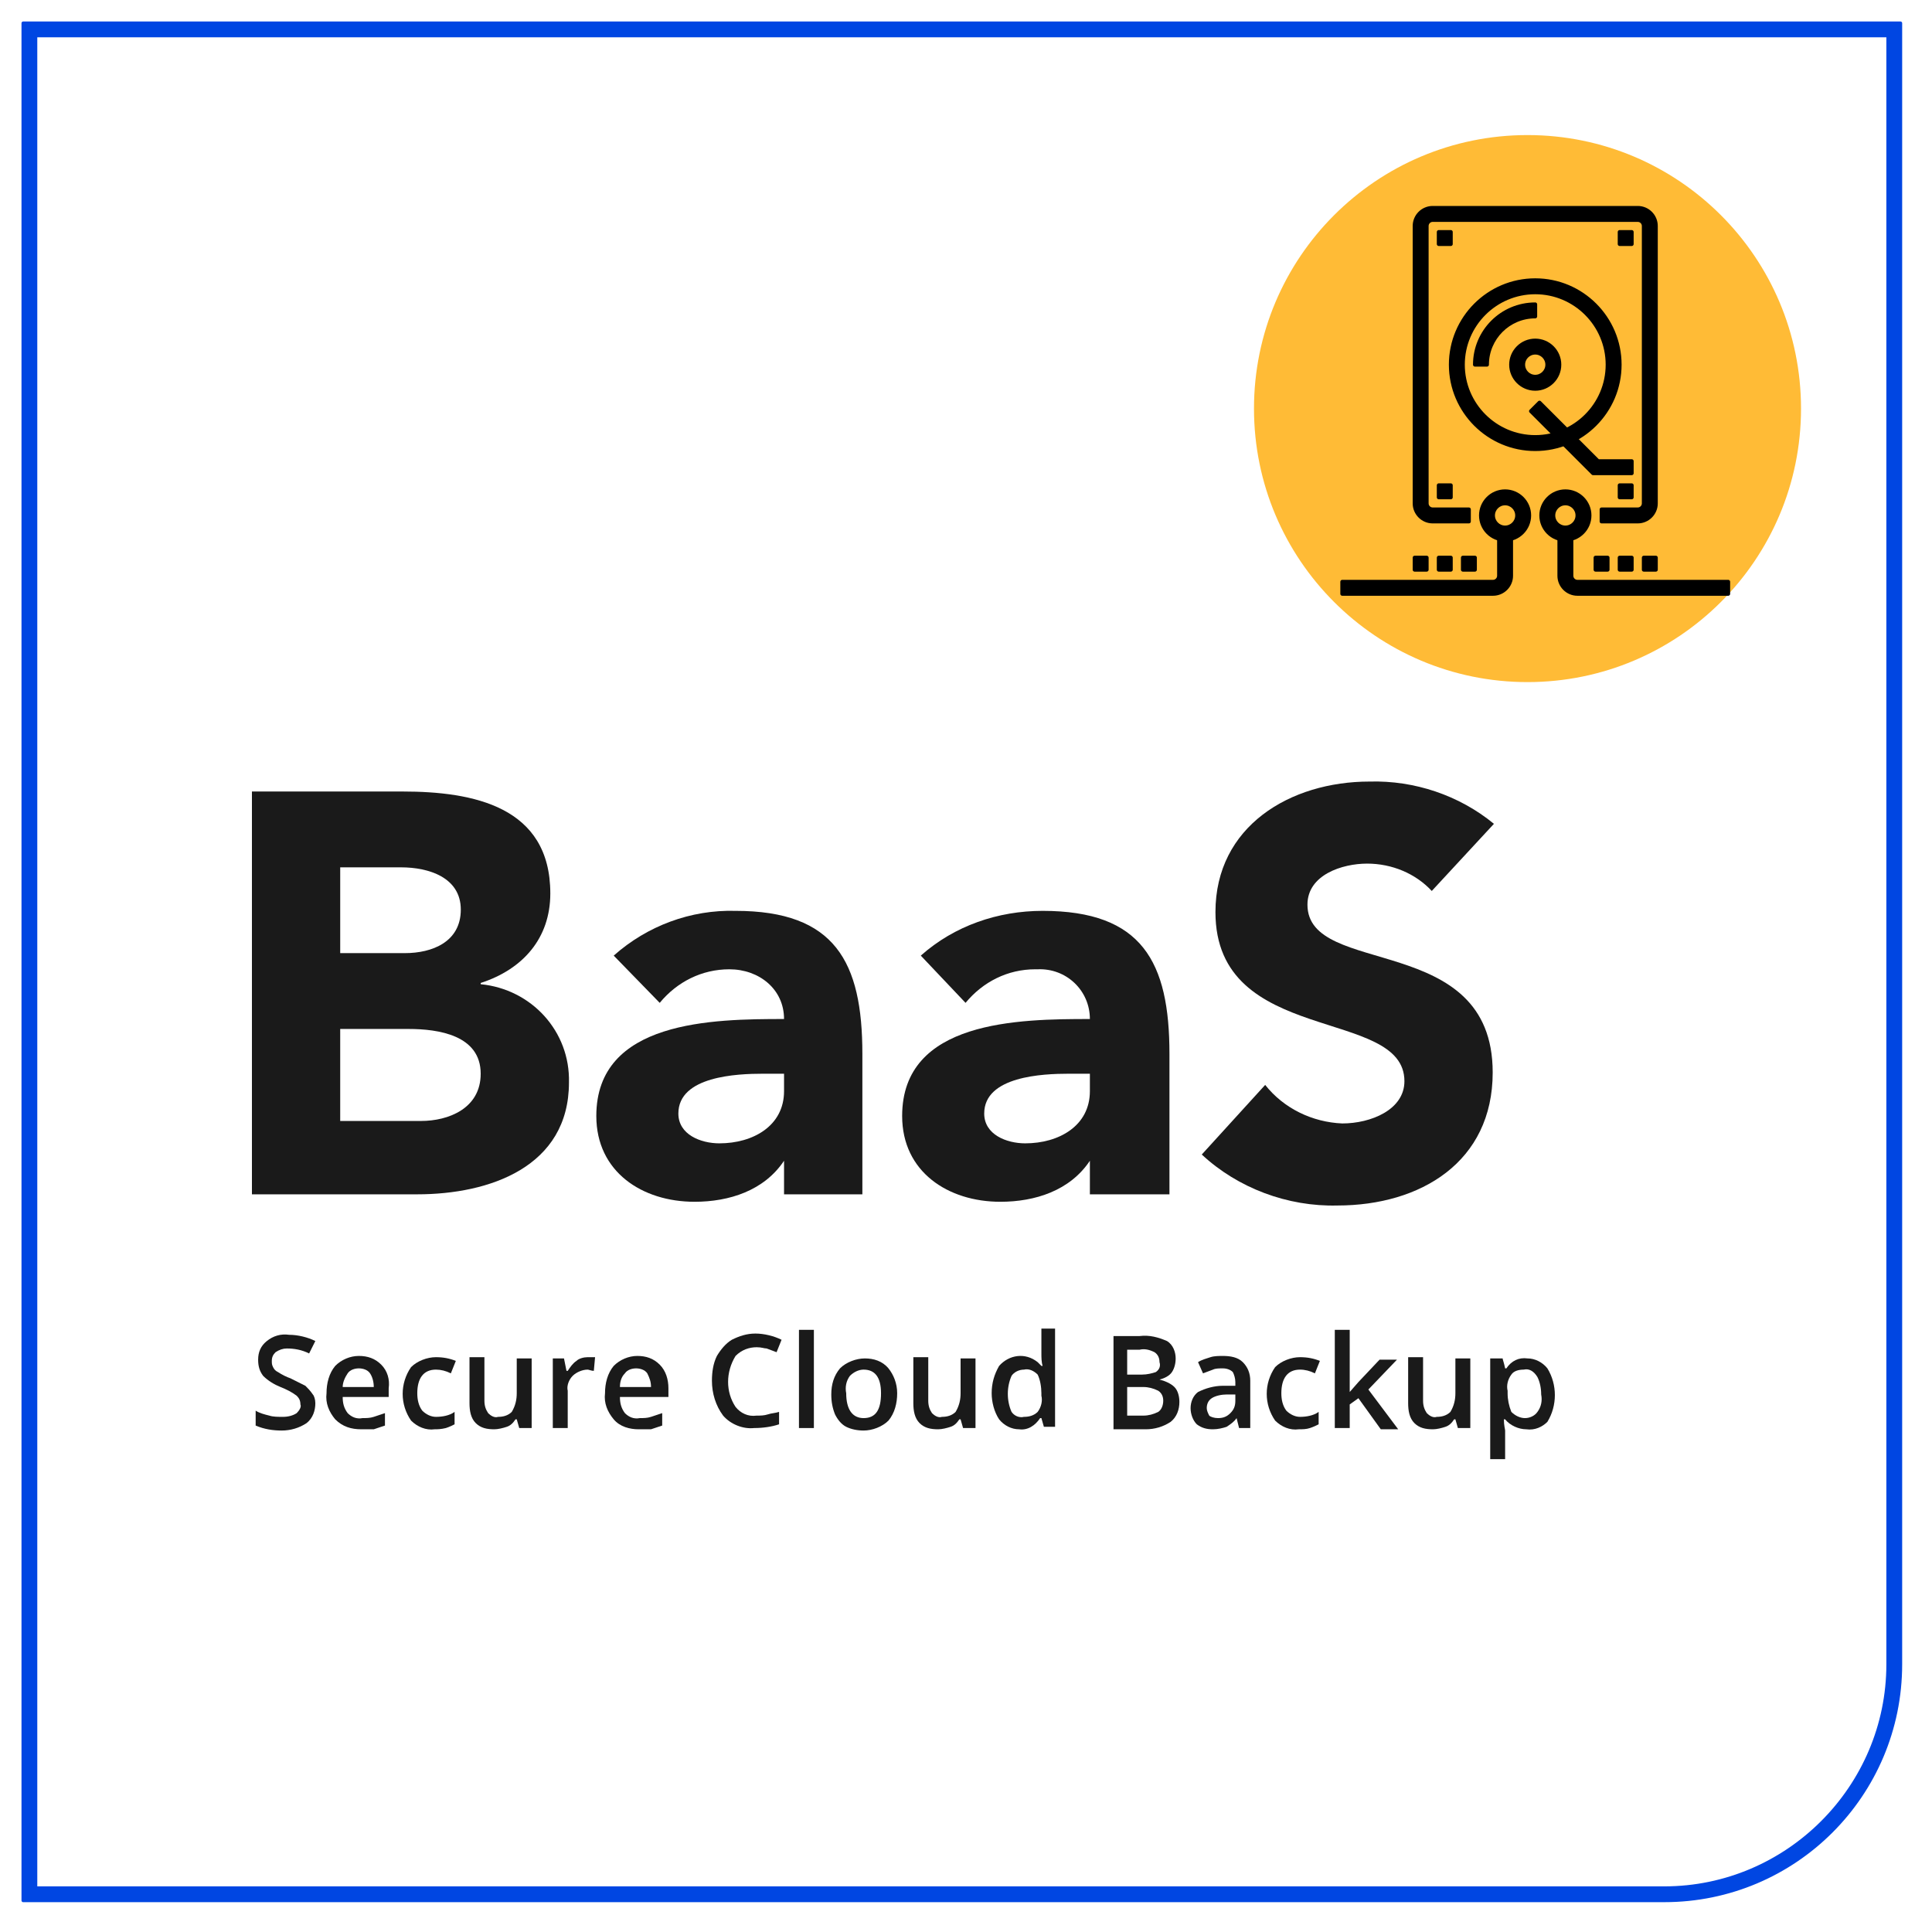 <?xml version="1.0" encoding="UTF-8" standalone="no"?><!DOCTYPE svg PUBLIC "-//W3C//DTD SVG 1.1//EN" "http://www.w3.org/Graphics/SVG/1.1/DTD/svg11.dtd"><svg width="100%" height="100%" viewBox="0 0 2084 2084" version="1.1" xmlns="http://www.w3.org/2000/svg" xmlns:xlink="http://www.w3.org/1999/xlink" xml:space="preserve" xmlns:serif="http://www.serif.com/" style="fill-rule:evenodd;clip-rule:evenodd;stroke-linejoin:round;stroke-miterlimit:2;"><path d="M1795.2,2050l-1770.2,-0l-0,-2025l2025,0l-0,1770.2c-0,140.811 -113.99,254.801 -254.801,254.801Zm-1756.79,-13.411l1756.79,0c132.765,0 241.39,-108.625 241.39,-241.39l0,-1756.79l-1998.18,-0l-0,1998.18Z" style="fill:#0046e2;fill-rule:nonzero;stroke:#0046e2;stroke-width:3.63px;"/><circle cx="1647.68" cy="440.728" r="295.033" style="fill:#ffbb36;"/><g id="Baas"><path d="M271.755,853.775l162.268,-0c76.441,-0 159.586,16.093 159.586,109.967c0,48.278 -29.503,81.804 -75.099,96.556l-0,1.341c54.983,5.364 96.556,50.96 95.215,105.944c0,91.192 -85.828,120.695 -163.609,120.695l-178.361,0l-0,-434.503Zm95.215,174.338l69.735,-0c29.504,-0 60.348,-12.07 60.348,-46.938c-0,-34.867 -34.868,-45.596 -64.371,-45.596l-65.712,0l0,92.534Zm0,181.043l87.169,-0c29.503,-0 64.371,-13.411 64.371,-50.961c-0,-41.572 -45.596,-48.278 -77.782,-48.278l-73.758,0l0,99.239Z" style="fill:#1a1a1a;fill-rule:nonzero;"/><path d="M845.728,1252.07c-21.456,32.185 -59.006,44.255 -96.556,44.255c-56.324,-0 -105.944,-32.186 -105.944,-92.534c0,-103.261 126.06,-104.602 202.5,-104.602c0,-32.186 -26.821,-53.643 -59.006,-53.643c-29.503,0 -56.325,13.411 -75.099,36.209l-49.62,-50.96c36.209,-32.186 83.146,-49.62 131.424,-48.278c107.285,-0 136.788,54.983 136.788,154.221l0,151.54l-84.487,0l0,-36.208Zm-22.798,-93.875c-28.162,0 -91.192,2.682 -91.192,42.914c0,22.798 24.139,32.186 44.255,32.186c36.209,-0 69.735,-18.775 69.735,-56.325l0,-18.775l-22.798,0Z" style="fill:#1a1a1a;fill-rule:nonzero;"/><path d="M1175.63,1252.07c-21.457,32.185 -59.006,44.255 -96.556,44.255c-56.325,-0 -105.944,-32.186 -105.944,-92.534c0,-103.261 126.06,-104.602 202.5,-104.602c0,-30.845 -25.48,-54.984 -56.324,-53.643l-2.682,0c-29.504,0 -56.325,13.411 -75.1,36.209l-48.278,-50.96c36.209,-32.186 83.146,-48.278 131.424,-48.278c107.285,-0 136.788,54.983 136.788,154.221l-0,151.54l-85.828,0l0,-36.208Zm-22.798,-93.875c-28.162,0 -91.192,2.682 -91.192,42.914c0,22.798 24.139,32.186 44.255,32.186c36.209,-0 69.735,-18.775 69.735,-56.325l0,-18.775l-22.798,0Z" style="fill:#1a1a1a;fill-rule:nonzero;"/><path d="M1544.42,961.06c-17.434,-18.775 -42.914,-29.504 -69.736,-29.504c-26.821,0 -64.37,12.07 -64.37,44.255c-0,79.123 199.817,28.163 199.817,181.043c0,96.557 -77.781,143.494 -167.632,143.494c-53.642,1.341 -107.285,-18.775 -146.175,-54.984l68.394,-75.099c20.115,25.48 50.96,40.232 83.145,41.573c30.845,-0 67.053,-14.752 67.053,-45.596c0,-80.464 -203.841,-37.55 -203.841,-182.384c0,-92.533 80.464,-140.812 166.292,-140.812c48.278,-1.341 96.556,14.752 134.106,45.596l-67.053,72.418Z" style="fill:#1a1a1a;fill-rule:nonzero;"/><path d="M340.149,1513.58c0,8.047 -2.682,16.093 -9.387,21.457c-8.047,5.364 -17.434,8.046 -26.822,8.046c-9.387,0 -18.774,-1.341 -28.162,-5.364l0,-16.092c4.023,2.682 9.388,4.023 14.752,5.364c4.023,1.341 9.387,1.341 14.751,1.341c5.365,-0 10.729,-1.341 14.752,-4.023c2.682,-2.682 5.364,-6.706 4.023,-9.388c0,-4.023 -1.341,-6.705 -4.023,-9.387c-5.364,-4.023 -10.728,-6.705 -17.434,-9.388c-6.705,-2.682 -13.41,-6.705 -18.774,-12.069c-4.024,-5.364 -5.365,-10.729 -5.365,-17.434c0,-8.046 2.682,-14.752 9.388,-20.116c6.705,-5.364 14.751,-8.046 24.139,-6.705c9.387,-0 20.116,2.682 28.162,6.705l-6.705,13.411c-8.047,-4.023 -16.093,-5.364 -24.139,-5.364c-4.024,-0 -8.047,1.341 -12.07,4.023c-2.682,2.682 -4.023,5.364 -4.023,9.387c-0,2.682 -0,4.023 1.341,6.705c1.341,2.683 2.682,4.024 5.364,5.365c4.023,2.682 9.388,5.364 13.411,6.705c5.364,2.682 10.728,5.364 16.093,8.046c2.682,2.682 5.364,5.365 8.046,9.388c1.341,1.341 2.682,5.364 2.682,9.387Z" style="fill:#1a1a1a;fill-rule:nonzero;"/><path d="M389.768,1541.74c-10.728,0 -20.116,-2.682 -28.162,-10.728c-6.705,-8.046 -10.729,-17.434 -9.387,-28.162c-0,-10.729 2.682,-21.457 9.387,-29.504c6.705,-6.705 16.093,-10.728 25.48,-10.728c9.388,-0 17.434,2.682 24.139,9.387c6.705,6.706 9.388,16.093 8.047,25.48l-0,9.388l-49.62,-0c0,6.705 1.341,12.069 5.365,17.434c4.023,4.023 9.387,6.705 16.092,5.364c4.023,-0 8.047,-0 12.07,-1.341c4.023,-1.341 8.046,-2.682 12.069,-4.023l0,13.41c-4.023,1.341 -8.046,2.682 -12.069,4.023l-13.411,0Zm-2.682,-65.712c-4.023,0 -9.387,1.342 -12.069,5.365c-2.683,4.023 -5.365,9.387 -5.365,14.751l33.527,0c-0,-5.364 -1.341,-10.728 -4.023,-14.751c-2.682,-4.023 -8.047,-5.365 -12.07,-5.365Z" style="fill:#1a1a1a;fill-rule:nonzero;"/><path d="M468.891,1541.74c-9.388,1.341 -18.775,-2.682 -25.48,-9.387c-12.07,-17.434 -12.07,-40.232 -0,-57.666c6.705,-6.705 17.433,-10.728 26.821,-10.728c8.046,-0 14.751,1.341 21.457,4.023l-5.364,13.411c-5.365,-2.682 -10.729,-4.023 -16.093,-4.023c-13.411,-0 -20.116,9.387 -20.116,25.48c-0,6.705 1.341,13.41 5.364,18.775c4.023,4.023 9.388,6.705 14.752,6.705c6.705,-0 14.751,-1.341 20.116,-5.364l-0,13.41c-2.682,1.341 -5.365,2.682 -9.388,4.023c-5.364,1.341 -9.387,1.341 -12.069,1.341Z" style="fill:#1a1a1a;fill-rule:nonzero;"/><path d="M560.083,1540.4l-2.682,-9.387l-1.341,-0c-2.683,4.023 -5.365,6.705 -9.388,8.046c-4.023,1.341 -9.387,2.682 -13.41,2.682c-8.047,0 -14.752,-1.341 -20.116,-6.705c-5.365,-5.364 -6.706,-13.41 -6.706,-21.457l0,-49.619l16.093,-0l0,46.937c0,5.364 1.341,9.387 4.023,13.411c2.682,2.682 6.706,5.364 10.729,4.023c5.364,-0 10.728,-1.341 14.751,-5.364c4.024,-6.706 5.365,-13.411 5.365,-20.116l-0,-37.55l16.092,0l0,75.099l-13.41,0Z" style="fill:#1a1a1a;fill-rule:nonzero;"/><path d="M633.841,1463.96l8.046,-0l-1.341,14.752c-2.682,-0 -5.364,-1.341 -6.705,-1.341c-5.364,-0 -12.069,2.682 -16.093,6.705c-4.023,4.023 -6.705,10.728 -5.364,16.093l0,40.231l-16.093,0l0,-75.099l12.07,0l2.682,13.411l1.341,-0c2.682,-4.024 5.364,-8.047 9.388,-10.729c2.682,-2.682 8.046,-4.023 12.069,-4.023Z" style="fill:#1a1a1a;fill-rule:nonzero;"/><path d="M688.825,1541.74c-9.388,0 -20.116,-2.682 -26.822,-10.728c-6.705,-8.046 -10.728,-17.434 -9.387,-28.162c-0,-10.729 2.682,-21.457 9.387,-29.504c6.706,-6.705 16.093,-10.728 25.48,-10.728c9.388,-0 17.434,2.682 24.14,9.387c6.705,6.706 9.387,16.093 9.387,25.48l-0,9.388l-52.301,-0c-0,6.705 1.341,12.069 5.364,17.434c4.023,4.023 9.387,6.705 16.093,5.364c4.023,-0 8.046,-0 12.069,-1.341c4.023,-1.341 8.046,-2.682 12.07,-4.023l-0,13.41c-4.024,1.341 -8.047,2.682 -12.07,4.023l-13.41,0Zm-2.683,-65.712c-4.023,0 -9.387,1.342 -12.069,5.365c-4.023,4.023 -5.364,9.387 -5.364,14.751l33.526,0c0,-5.364 -1.341,-9.387 -4.023,-14.751c-2.682,-4.023 -8.046,-5.365 -12.07,-5.365Z" style="fill:#1a1a1a;fill-rule:nonzero;"/><path d="M816.225,1453.23c-8.046,0 -16.093,2.683 -22.798,9.388c-10.728,17.434 -10.728,38.891 0,54.983c5.364,6.706 13.411,10.729 22.798,9.388c4.023,-0 8.047,-0 12.07,-1.341c4.023,-1.341 8.046,-1.341 12.069,-2.682l0,13.41c-8.046,2.682 -17.434,4.023 -26.821,4.023c-12.069,1.341 -25.48,-4.023 -33.526,-13.41c-8.047,-10.729 -12.07,-24.139 -12.07,-37.55c0,-9.387 1.341,-18.775 5.364,-26.821c4.023,-6.705 9.388,-13.411 16.093,-17.434c8.046,-4.023 16.093,-6.705 25.48,-6.705c9.388,-0 20.116,2.682 28.162,6.705l-5.364,13.411c-4.023,-1.341 -6.705,-2.682 -10.728,-4.023c-2.682,-0 -5.365,-1.342 -10.729,-1.342Z" style="fill:#1a1a1a;fill-rule:nonzero;"/><rect x="861.821" y="1434.45" width="16.093" height="105.944" style="fill:#1a1a1a;fill-rule:nonzero;"/><path d="M967.765,1502.85c-0,10.728 -2.682,21.457 -9.388,29.503c-6.705,6.705 -17.433,10.728 -26.821,10.728c-6.705,0 -13.41,-1.341 -18.775,-4.023c-5.364,-2.682 -9.387,-8.046 -12.069,-13.41c-2.682,-6.706 -4.023,-13.411 -4.023,-21.457c-0,-10.729 2.682,-20.116 9.387,-28.163c6.705,-6.705 17.434,-10.728 26.821,-10.728c9.388,0 18.775,2.682 25.48,10.728c5.365,6.706 9.388,16.093 9.388,26.822Zm-54.984,-0c0,17.433 6.706,26.821 18.775,26.821c13.411,-0 18.775,-9.388 18.775,-26.821c0,-17.434 -6.705,-25.48 -18.775,-25.48c-5.364,-0 -10.728,2.682 -14.751,6.705c-4.024,5.364 -5.365,12.069 -4.024,18.775Z" style="fill:#1a1a1a;fill-rule:nonzero;"/><path d="M1038.84,1540.4l-2.682,-9.387l-1.341,-0c-2.682,4.023 -5.364,6.705 -9.388,8.046c-4.023,1.341 -9.387,2.682 -13.41,2.682c-8.046,0 -14.752,-1.341 -20.116,-6.705c-5.364,-5.364 -6.705,-13.41 -6.705,-21.457l-0,-49.619l16.092,-0l0,46.937c0,5.364 1.341,9.387 4.024,13.411c2.682,2.682 6.705,5.364 10.728,4.023c5.364,-0 10.729,-1.341 14.752,-5.364c4.023,-6.706 5.364,-13.411 5.364,-20.116l-0,-37.55l16.093,0l-0,75.099l-13.411,0Z" style="fill:#1a1a1a;fill-rule:nonzero;"/><path d="M1099.19,1541.74c-8.047,0 -16.093,-4.023 -21.457,-10.728c-5.364,-8.046 -8.047,-18.775 -8.047,-28.162c0,-10.729 2.683,-20.116 8.047,-29.504c10.728,-12.069 28.162,-14.751 41.573,-4.023c1.341,1.341 2.682,2.682 4.023,4.023l1.341,0c-1.341,-4.023 -1.341,-9.387 -1.341,-13.41l-0,-26.821l14.751,-0l0,105.943l-12.069,0l-2.682,-9.387l-1.341,-0c-5.364,8.046 -13.411,13.41 -22.798,12.069Zm5.364,-13.41c5.364,-0 10.728,-1.341 14.752,-5.364c4.023,-5.365 5.364,-12.07 4.023,-17.434l-0,-2.682c-0,-6.706 -1.341,-14.752 -4.023,-20.116c-4.024,-4.023 -9.388,-6.706 -14.752,-5.364c-5.364,-0 -10.728,2.682 -13.411,6.705c-5.364,12.069 -5.364,26.821 0,38.891c2.683,4.023 8.047,6.705 13.411,5.364Z" style="fill:#1a1a1a;fill-rule:nonzero;"/><path d="M1199.77,1441.16l29.504,-0c10.728,-1.341 20.115,1.341 29.503,5.364c6.705,4.023 9.387,12.07 9.387,18.775c0,5.364 -1.341,10.728 -4.023,14.752c-2.682,4.023 -8.046,6.705 -13.411,8.046c5.365,1.341 12.07,4.023 16.093,8.046c4.023,4.024 5.364,10.729 5.364,16.093c0,8.046 -2.682,16.093 -9.387,21.457c-8.046,5.364 -17.434,8.046 -26.821,8.046l-34.868,0l0,-100.579l-1.341,-0Zm16.093,41.573l16.093,-0c5.364,-0 10.728,-1.341 14.751,-2.682c4.023,-2.682 5.365,-6.706 4.023,-10.729c0,-4.023 -1.341,-8.046 -5.364,-10.728c-5.364,-2.682 -10.728,-4.023 -16.092,-2.682l-13.411,-0l-0,26.821Zm-0,13.41l-0,30.845l17.434,-0c5.364,-0 10.728,-1.341 16.092,-4.023c4.024,-2.683 5.365,-8.047 5.365,-12.07c-0,-4.023 -1.341,-8.046 -5.365,-10.728c-5.364,-2.683 -10.728,-4.024 -16.092,-4.024l-17.434,0Z" style="fill:#1a1a1a;fill-rule:nonzero;"/><path d="M1336.56,1540.4l-2.682,-10.728c-2.682,4.023 -6.705,6.705 -10.728,9.387c-4.023,1.341 -9.388,2.682 -14.752,2.682c-6.705,0 -12.069,-1.341 -17.434,-5.364c-4.023,-4.023 -6.705,-10.728 -6.705,-17.434c-0,-6.705 2.682,-13.41 8.046,-17.433c8.047,-4.024 17.434,-6.706 26.822,-6.706l13.41,0l0,-4.023c0,-4.023 -1.341,-8.046 -2.682,-10.728c-2.682,-2.682 -6.705,-4.024 -10.728,-4.024c-4.024,0 -8.047,0 -10.729,1.342c-4.023,1.341 -6.705,2.682 -10.728,4.023l-5.365,-12.07c4.024,-2.682 9.388,-4.023 13.411,-5.364c4.023,-1.341 9.387,-1.341 13.411,-1.341c8.046,-0 16.092,1.341 21.456,6.705c5.365,5.364 8.047,12.07 8.047,20.116l-0,50.96l-12.07,0Zm-22.798,-10.728c5.365,-0 9.388,-1.341 13.411,-5.364c4.023,-4.024 5.364,-8.047 5.364,-13.411l0,-6.705l-9.387,-0c-5.365,-0 -12.07,1.341 -16.093,4.023c-4.023,2.682 -5.364,6.705 -5.364,10.728c-0,2.683 1.341,5.365 2.682,8.047c1.341,1.341 5.364,2.682 9.387,2.682Z" style="fill:#1a1a1a;fill-rule:nonzero;"/><path d="M1400.93,1541.74c-9.387,1.341 -18.775,-2.682 -25.48,-9.387c-12.07,-17.434 -12.07,-40.232 0,-57.666c6.705,-6.705 17.434,-10.728 26.821,-10.728c8.047,-0 14.752,1.341 21.457,4.023l-5.364,13.411c-5.364,-2.682 -10.729,-4.023 -16.093,-4.023c-13.41,-0 -20.116,9.387 -20.116,25.48c0,6.705 1.341,13.41 5.365,18.775c4.023,4.023 9.387,6.705 14.751,6.705c6.706,-0 14.752,-1.341 20.116,-5.364l0,13.41c-2.682,1.341 -5.364,2.682 -9.387,4.023c-4.023,1.341 -8.047,1.341 -12.07,1.341Z" style="fill:#1a1a1a;fill-rule:nonzero;"/><path d="M1455.91,1501.51l9.387,-10.729l22.798,-24.139l18.775,0l-30.845,32.186l32.186,42.913l-18.775,0l-24.139,-33.526l-9.387,6.705l-0,25.48l-16.093,0l-0,-105.943l16.093,-0l-0,67.053Z" style="fill:#1a1a1a;fill-rule:nonzero;"/><path d="M1572.58,1540.4l-2.682,-9.387l-1.341,-0c-2.683,4.023 -5.365,6.705 -9.388,8.046c-4.023,1.341 -9.387,2.682 -13.41,2.682c-8.047,0 -14.752,-1.341 -20.116,-6.705c-5.365,-5.364 -6.706,-13.41 -6.706,-21.457l0,-49.619l16.093,-0l0,46.937c0,5.364 1.341,9.387 4.023,13.411c2.682,2.682 6.706,5.364 10.729,4.023c5.364,-0 10.728,-1.341 14.751,-5.364c4.024,-6.706 5.365,-13.411 5.365,-20.116l-0,-37.55l16.092,0l0,75.099l-13.41,0Z" style="fill:#1a1a1a;fill-rule:nonzero;"/><path d="M1646.34,1541.74c-8.046,0 -17.434,-4.023 -22.798,-10.728l-1.341,-0c-0,6.705 1.341,10.728 1.341,12.069l0,30.845l-16.093,-0l0,-108.626l13.411,0c-0,1.341 1.341,4.023 2.682,10.728l1.341,0c5.364,-8.046 13.411,-12.069 22.798,-10.728c8.046,0 16.093,4.023 21.457,10.728c10.729,17.434 10.729,40.232 0,57.666c-5.364,5.364 -13.411,9.387 -22.798,8.046Zm-2.682,-64.37c-5.364,-0 -10.729,1.341 -13.411,5.364c-4.023,5.364 -5.364,12.069 -4.023,17.434l0,2.682c0,6.705 1.341,13.41 4.023,20.116c4.024,4.023 9.388,6.705 14.752,6.705c5.364,-0 10.728,-2.682 13.411,-6.705c4.023,-5.365 5.364,-12.07 4.023,-18.775c-0,-6.706 -1.341,-13.411 -4.023,-18.775c-4.024,-6.705 -9.388,-9.388 -14.752,-8.046Z" style="fill:#1a1a1a;fill-rule:nonzero;"/></g><g id="BaasIcon"><path d="M1766.6,562.494l-39.03,0l-0,-13.01l39.03,0c3.59,0 6.505,-2.914 6.505,-6.505l-0,-299.228c-0,-3.59 -2.915,-6.505 -6.505,-6.505l-221.169,0c-3.591,0 -6.505,2.915 -6.505,6.505l0,299.228c0,3.591 2.914,6.505 6.505,6.505l39.03,0l-0,13.01l-39.03,0c-10.759,0 -19.515,-8.755 -19.515,-19.515l0,-299.228c0,-10.759 8.756,-19.514 19.515,-19.514l221.169,-0c10.759,-0 19.515,8.755 19.515,19.514l-0,299.228c-0,10.76 -8.756,19.515 -19.515,19.515Z" style="fill-rule:nonzero;stroke:#000;stroke-width:4.17px;"/><path d="M1623.49,542.979c-7.175,0 -13.01,5.835 -13.01,13.01c-0,7.182 5.835,13.01 13.01,13.01c7.175,0 13.01,-5.828 13.01,-13.01c-0,-7.175 -5.835,-13.01 -13.01,-13.01Zm-0,39.03c-14.35,0 -26.02,-11.67 -26.02,-26.02c-0,-14.35 11.67,-26.02 26.02,-26.02c14.35,0 26.019,11.67 26.019,26.02c0,14.35 -11.669,26.02 -26.019,26.02Z" style="fill-rule:nonzero;stroke:#000;stroke-width:4.17px;"/><path d="M1688.54,542.979c-7.175,0 -13.01,5.835 -13.01,13.01c0,7.182 5.835,13.01 13.01,13.01c7.175,0 13.01,-5.828 13.01,-13.01c0,-7.175 -5.835,-13.01 -13.01,-13.01Zm0,39.03c-14.35,0 -26.02,-11.67 -26.02,-26.02c0,-14.35 11.67,-26.02 26.02,-26.02c14.35,0 26.02,11.67 26.02,26.02c0,14.35 -11.67,26.02 -26.02,26.02Z" style="fill-rule:nonzero;stroke:#000;stroke-width:4.17px;"/><path d="M1610.48,640.554l-162.624,-0l-0,-13.01l162.624,-0c3.591,-0 6.505,-2.914 6.505,-6.505l-0,-45.535l13.01,0l-0,45.535c-0,10.759 -8.756,19.515 -19.515,19.515Z" style="fill-rule:nonzero;stroke:#000;stroke-width:4.17px;"/><path d="M1864.17,640.554l-162.624,-0c-10.759,-0 -19.515,-8.756 -19.515,-19.515l0,-45.535l13.01,0l0,45.535c0,3.591 2.914,6.505 6.505,6.505l162.624,-0l0,13.01Z" style="fill-rule:nonzero;stroke:#000;stroke-width:4.17px;"/><rect x="1551.94" y="250.256" width="13.01" height="13.01" style="fill-rule:nonzero;stroke:#000;stroke-width:4.17px;"/><rect x="1747.09" y="250.256" width="13.01" height="13.01" style="fill-rule:nonzero;stroke:#000;stroke-width:4.17px;"/><rect x="1551.94" y="523.465" width="13.01" height="13.01" style="fill-rule:nonzero;stroke:#000;stroke-width:4.17px;"/><rect x="1747.09" y="523.465" width="13.01" height="13.01" style="fill-rule:nonzero;stroke:#000;stroke-width:4.17px;"/><path d="M1656.02,315.306c-43.043,-0 -78.059,35.016 -78.059,78.059c-0,43.044 35.016,78.06 78.059,78.06c43.044,-0 78.06,-35.016 78.06,-78.06c-0,-43.043 -35.016,-78.059 -78.06,-78.059Zm0,169.129c-50.218,-0 -91.069,-40.851 -91.069,-91.07c0,-50.218 40.851,-91.069 91.069,-91.069c50.219,0 91.07,40.851 91.07,91.069c-0,50.219 -40.851,91.07 -91.07,91.07Z" style="fill-rule:nonzero;stroke:#000;stroke-width:4.17px;"/><path d="M1656.02,380.356c-7.174,-0 -13.009,5.834 -13.009,13.009c-0,7.175 5.835,13.01 13.009,13.01c7.175,0 13.01,-5.835 13.01,-13.01c0,-7.175 -5.835,-13.009 -13.01,-13.009Zm0,39.029c-14.349,0 -26.019,-11.67 -26.019,-26.02c-0,-14.35 11.67,-26.019 26.019,-26.019c14.35,-0 26.02,11.669 26.02,26.019c0,14.35 -11.67,26.02 -26.02,26.02Z" style="fill-rule:nonzero;stroke:#000;stroke-width:4.17px;"/><path d="M1760.1,510.455l-41.723,-0l-66.956,-66.956l9.198,-9.198l63.144,63.144l36.337,-0l-0,13.01Z" style="fill-rule:nonzero;stroke:#000;stroke-width:4.17px;"/><path d="M1603.98,393.365l-13.01,0c-0,-35.868 29.181,-65.049 65.049,-65.049l0,13.01c-28.693,-0 -52.039,23.346 -52.039,52.039Z" style="fill-rule:nonzero;stroke:#000;stroke-width:4.17px;"/><rect x="1577.96" y="601.524" width="13.01" height="13.01" style="fill-rule:nonzero;stroke:#000;stroke-width:4.17px;"/><rect x="1551.94" y="601.524" width="13.01" height="13.01" style="fill-rule:nonzero;stroke:#000;stroke-width:4.17px;"/><rect x="1525.92" y="601.524" width="13.01" height="13.01" style="fill-rule:nonzero;stroke:#000;stroke-width:4.17px;"/><rect x="1773.11" y="601.524" width="13.01" height="13.01" style="fill-rule:nonzero;stroke:#000;stroke-width:4.17px;"/><rect x="1747.09" y="601.524" width="13.01" height="13.01" style="fill-rule:nonzero;stroke:#000;stroke-width:4.17px;"/><rect x="1721.07" y="601.524" width="13.01" height="13.01" style="fill-rule:nonzero;stroke:#000;stroke-width:4.17px;"/></g></svg>
